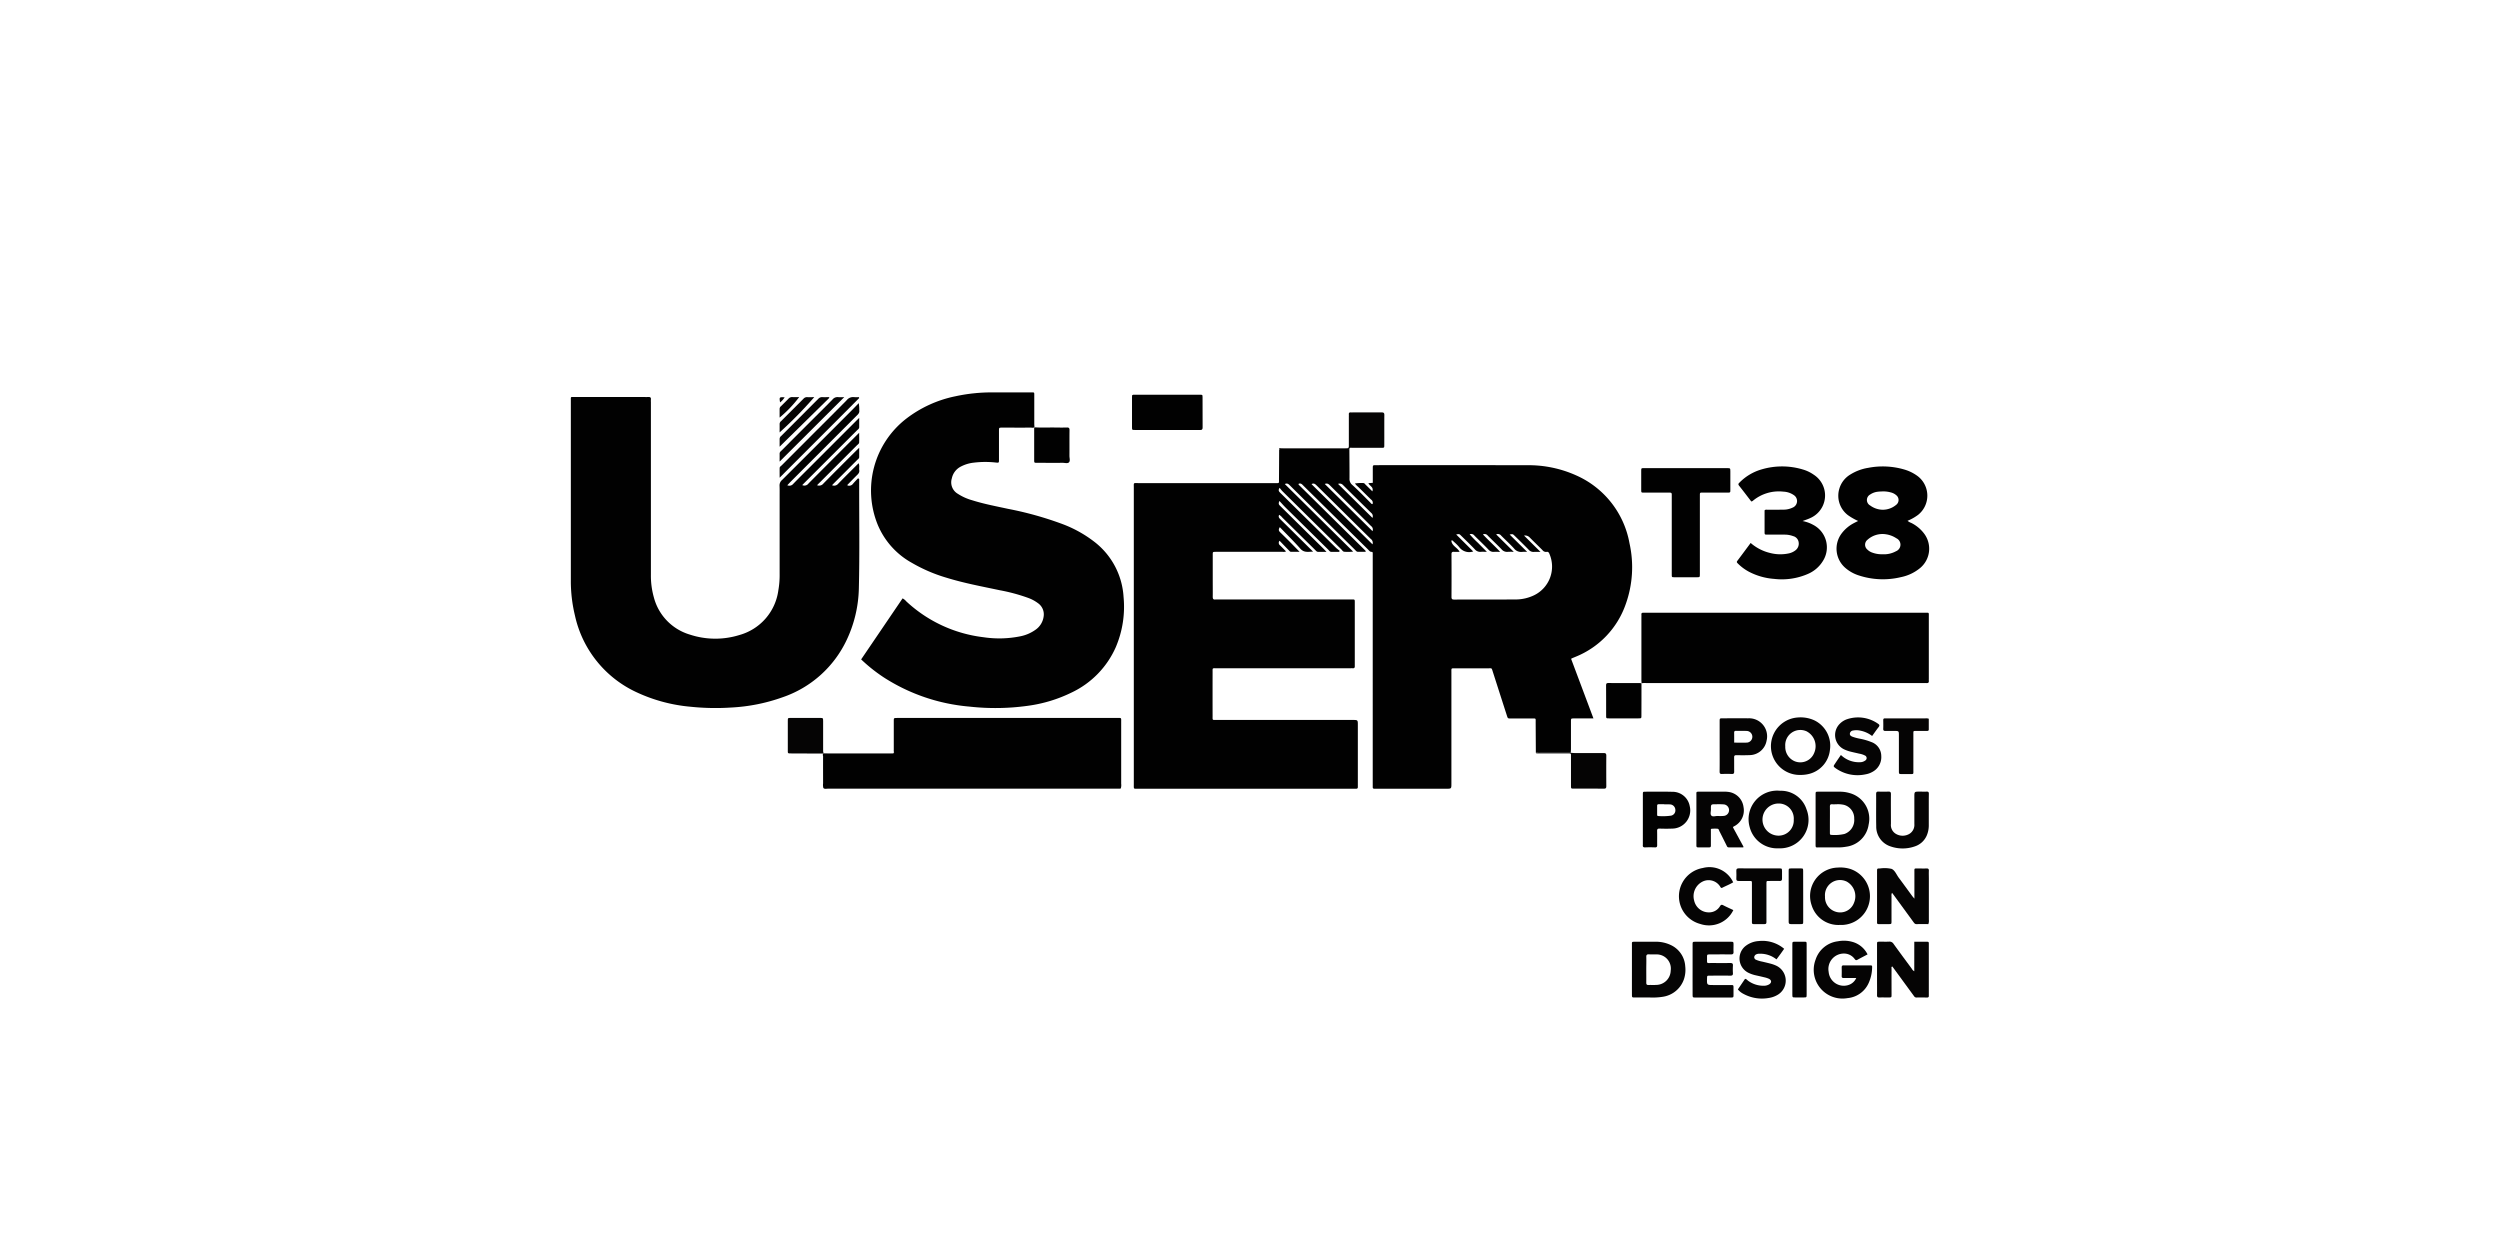 <svg id="logos" xmlns="http://www.w3.org/2000/svg" viewBox="0 0 280 140"><defs><style>.cls-1{fill:none;}.cls-2{fill:#010101;}.cls-3{fill:#050404;}</style></defs><title>userT38</title><rect class="cls-1" width="280" height="140"/><path class="cls-2" d="M151.13,50.332c.006,1.079.019,2.158.014,3.237a.864.864,0,0,0,.306.738c.694.623,1.337,1.3,2,1.957.079.078.135.2.276.192a.426.426,0,0,0-.16-.5c-.493-.477-.976-.964-1.467-1.443a2.144,2.144,0,0,1-.348-.361,4.375,4.375,0,0,1,.949-.049c.113,0,.168.107.239.176.249.242.495.486.765.752.177-.491-.313-.591-.441-.916l.489-.038c0-.551,0-1.089,0-1.627,0-.348,0-.351.364-.351,5.635,0,11.271-.008,16.907.006a12.974,12.974,0,0,1,5.526,1.146,10.286,10.286,0,0,1,5.951,7.579,12.279,12.279,0,0,1-.425,6.854,9.826,9.826,0,0,1-5.6,5.871c-.147.063-.3.123-.442.185a.548.548,0,0,0-.066.057l2.5,6.667h-.669c-.5,0-.993,0-1.489,0-.358,0-.361,0-.362.351,0,1.021,0,2.043,0,3.064,0,.146-.013.291-.02.436l-3.406,0a.819.819,0,0,1-.507-.084q-.009-1.641-.019-3.283c0-.552.069-.475-.5-.478-.759,0-1.519,0-2.278,0-.34,0-.342,0-.446-.327q-.791-2.454-1.577-4.91c-.148-.464-.094-.38-.538-.381-1.226,0-2.453,0-3.68,0-.462,0-.419-.025-.419.429q0,6.24,0,12.48c0,.577,0,.577-.578.577h-7.711c-.1,0-.2-.005-.306,0-.144.009-.223-.038-.216-.194,0-.117,0-.234,0-.351V62.306c0-.116,0-.233,0-.35,0-.082-.023-.148-.116-.145-.207.005-.3-.16-.422-.28q-3.6-3.552-7.2-7.108c-.154-.152-.289-.345-.554-.242.025.053-.006-.025-.018.032a.063.063,0,0,0,0,.043.5.5,0,0,0,.054.067c.009.011.02.022.03.032l.124.123,7.2,7.111.062.062a.409.409,0,0,1,.028.033.113.113,0,0,1,.023.037.368.368,0,0,1-.014.083c-.275,0-.56,0-.844,0-.174,0-.25-.137-.35-.235q-1.779-1.752-3.552-3.509L144.5,54.4c-.156-.154-.3-.334-.6-.185l7.651,7.563a4.983,4.983,0,0,1-.992.018c-.153-.009-.231-.166-.332-.267q-3.289-3.244-6.575-6.494c-.114-.112-.207-.245-.338-.4-.138.216-.118.351,0,.48.068.076.144.146.217.217q3.037,3,6.078,6c.133.131.289.24.434.36l-.051.114c-.3,0-.594,0-.89,0-.169,0-.242-.15-.342-.248q-2.387-2.352-4.769-4.708c-.226-.225-.436-.466-.694-.742-.108.231-.1.367.024.494.082.084.165.165.248.248l4.643,4.586c.1.1.195.2.355.372-.362,0-.646-.005-.93,0-.175,0-.252-.131-.352-.229q-1.842-1.812-3.68-3.629a1.225,1.225,0,0,0-.338-.29c-.129.239.011.379.157.523q1.356,1.337,2.711,2.678l.928.921c-.549.014-1.008.143-1.422-.327-.723-.821-1.508-1.587-2.3-2.412-.186.284-.112.427.033.569q.533.519,1.059,1.046c.358.361.711.726,1.123,1.147-.352,0-.649,0-.946,0-.135,0-.2-.109-.281-.189-.337-.342-.667-.69-1.017-1.053a.355.355,0,0,0,.062.528c.217.211.428.428.663.664a.594.594,0,0,1-.36.05q-3.636,0-7.272,0c-.088,0-.176,0-.263,0-.308.007-.314.007-.315.309q0,1.446,0,2.89c0,.613.009,1.227,0,1.839,0,.224.059.328.294.3a2.4,2.4,0,0,1,.306,0q7.4,0,14.809,0c.548,0,.5-.077.5.481q0,3.372,0,6.744c0,.073,0,.146,0,.219.013.178-.047.277-.246.258-.1-.01-.2,0-.306,0H136.311c-.576,0-.494-.063-.5.479q-.006,2.43,0,4.861c0,.494-.052.45.439.45H151.5c.578,0,.578,0,.578.577v6.612c0,.1,0,.2,0,.306.006.147-.057.216-.207.208-.1,0-.2,0-.307,0q-12.025,0-24.052,0c-.587,0-.525.083-.525-.544q0-16.575,0-33.149c0-.624-.08-.537.526-.537q7.623,0,15.247,0c.563,0,.482.07.487-.486q.012-1.639.019-3.281a.8.8,0,0,1,.464-.086h6.936A.76.76,0,0,1,151.13,50.332Zm12.35,11.473c-.235,0-.425.013-.613,0-.222-.019-.306.047-.3.287q.015,2.386,0,4.771c0,.239.086.29.305.289,2.306-.007,4.613,0,6.919-.012a4.748,4.748,0,0,0,2.029-.472,3.57,3.57,0,0,0,1.73-4.6c-.062-.162-.135-.3-.342-.256a.489.489,0,0,1-.454-.2c-.463-.465-.936-.921-1.4-1.387a.718.718,0,0,0-.662-.241l1.845,1.829c-.316,0-.517-.015-.715,0a.7.7,0,0,1-.613-.247c-.517-.534-1.053-1.051-1.584-1.573-.2-.191-.2-.187-.547-.126l1.963,1.942a5.291,5.291,0,0,0-.536,0,.991.991,0,0,1-.917-.362c-.461-.506-.971-.968-1.454-1.455a.458.458,0,0,0-.564-.138l1.973,1.952a6.271,6.271,0,0,0-.658,0,.8.8,0,0,1-.724-.3C167.665,61,167.143,60.5,166.64,60a.448.448,0,0,0-.552-.148c.609.665,1.283,1.248,1.926,1.956-.284,0-.475-.015-.663,0a.733.733,0,0,1-.65-.26c-.5-.527-1.036-1.028-1.551-1.545a.46.46,0,0,0-.553-.164,12.565,12.565,0,0,0,.945.97c.306.316.621.624.991.995-.291,0-.48-.016-.666,0a.772.772,0,0,1-.686-.281c-.505-.526-1.031-1.032-1.552-1.542-.192-.188-.195-.184-.538-.119L165,61.761a1.389,1.389,0,0,1-1.558-.469,4.686,4.686,0,0,0-.618-.618c-.066-.062-.108-.184-.275-.129C162.6,61.136,163.216,61.31,163.48,61.805Zm-9.761-.839a.52.52,0,0,0-.187-.6q-1.547-1.518-3.084-3.044-1.494-1.477-2.988-2.954c-.161-.159-.314-.289-.571-.146Zm-5.344-6.759,5.347,5.283a.47.47,0,0,0-.125-.542c-.154-.133-.292-.285-.437-.429q-2.085-2.059-4.169-4.12C148.832,54.243,148.687,54.076,148.375,54.207Zm1.485-.012,3.856,3.81a.476.476,0,0,0-.139-.558q-1.591-1.56-3.17-3.132A.489.489,0,0,0,149.86,54.2Z"/><path class="cls-2" d="M91.51,54.344a.612.612,0,0,0,.722-.2q1.8-1.821,3.62-3.628c.1-.1.2-.194.378-.367,0,.418,0,.731,0,1.044,0,.166-.148.245-.248.345q-1.235,1.242-2.476,2.479c-.1.1-.2.2-.316.327a.583.583,0,0,0,.693-.172c.742-.763,1.5-1.511,2.281-2.291.134.266.031.528.073.772.052.3-.143.45-.318.625-.34.34-.675.685-1.01,1.028-.007.007,0,.028,0,.056a.516.516,0,0,0,.613-.163c.185-.223.392-.429.567-.618.161.027.142.112.141.178-.012,4.057.061,8.115-.039,12.171a14.193,14.193,0,0,1-1.346,5.709,12.336,12.336,0,0,1-7.2,6.456,20.085,20.085,0,0,1-5.771,1.149,27,27,0,0,1-4.593-.095,17.976,17.976,0,0,1-6.005-1.626,12.381,12.381,0,0,1-6.888-8.609,16.374,16.374,0,0,1-.454-3.9q0-10.071,0-20.143c0-.471-.047-.407.431-.407q3.811,0,7.623,0c.2,0,.41.012.613,0s.333.042.3.284a2.23,2.23,0,0,0,0,.306q0,9.657,0,19.312a8.93,8.93,0,0,0,.323,2.508,5.9,5.9,0,0,0,4.039,4.2,9.089,9.089,0,0,0,5.561.045,6.021,6.021,0,0,0,4.349-4.994,9.764,9.764,0,0,0,.146-1.831q0-4.379,0-8.758c0-.379.008-.759-.011-1.137a.793.793,0,0,1,.287-.644q3.894-3.879,7.776-7.772c.257-.257.508-.52.81-.83a4.263,4.263,0,0,1,.058.8c.052.318-.165.475-.348.659l-7.308,7.311c-.131.131-.256.267-.406.424a.548.548,0,0,0,.655-.143c.6-.618,1.214-1.222,1.823-1.831l5.2-5.2c.1-.1.2-.2.375-.369,0,.414,0,.727,0,1.041,0,.185-.163.269-.272.379Q93.079,51.1,90.2,53.975c-.111.111-.22.223-.349.355a.563.563,0,0,0,.71-.19q2.641-2.655,5.292-5.3c.1-.1.2-.2.374-.369,0,.424.01.751,0,1.078-.007.157-.163.235-.263.336q-2.058,2.064-4.119,4.123C91.738,54.108,91.64,54.21,91.51,54.344Z"/><path class="cls-2" d="M115.865,47.845c-.13.1-.282.048-.422.049-1.066.005-2.132,0-3.2,0-.353,0-.357,0-.358.358,0,1.081,0,2.161,0,3.241,0,.333,0,.345-.331.314a10.589,10.589,0,0,0-2.491.01,4.089,4.089,0,0,0-1.456.442,1.915,1.915,0,0,0-1,1.312,1.485,1.485,0,0,0,.678,1.74,5.8,5.8,0,0,0,1.589.715c1.309.414,2.656.669,4,.96a38.256,38.256,0,0,1,6.221,1.746,13.708,13.708,0,0,1,3.529,1.993,8.428,8.428,0,0,1,3.215,6.131,11.527,11.527,0,0,1-.879,5.646,10.164,10.164,0,0,1-4.941,5.061,15.936,15.936,0,0,1-4.96,1.494,26.3,26.3,0,0,1-6.466.084A20.99,20.99,0,0,1,99,75.88a18.034,18.034,0,0,1-2.552-2.027l4.641-6.835a1.265,1.265,0,0,1,.4.322,15.34,15.34,0,0,0,8.659,4.029,11.911,11.911,0,0,0,4.138-.105,4.38,4.38,0,0,0,1.675-.72,2.143,2.143,0,0,0,.93-1.521,1.525,1.525,0,0,0-.621-1.456,4.266,4.266,0,0,0-1.109-.6,20.075,20.075,0,0,0-3.2-.863c-2-.425-4-.795-5.957-1.4a17.534,17.534,0,0,1-3.885-1.671,8.71,8.71,0,0,1-3.813-4.26,10.172,10.172,0,0,1,3.166-11.859,13.433,13.433,0,0,1,5.517-2.528,19.178,19.178,0,0,1,4.172-.438h4.294c.41,0,.385-.039.384.37q0,1.554,0,3.109c0,.145.015.29.023.435Z"/><path class="cls-2" d="M183.858,76.551c-.007-.146-.02-.291-.02-.436q0-3.5,0-7.007a2.307,2.307,0,0,0,0-.263c-.021-.185.08-.226.235-.217.088,0,.176,0,.263,0q15.6,0,31.2,0c.561,0,.491-.081.492.479q0,3.459,0,6.919a2,2,0,0,0,0,.219c.025.223-.09.279-.287.26-.1-.01-.2,0-.307,0q-15.533,0-31.065,0a1.45,1.45,0,0,0-.521.031Z"/><path class="cls-2" d="M100.14,84.265a.44.44,0,0,1-.037-.255c0-1.08,0-2.16,0-3.24,0-.353,0-.353.365-.358.058,0,.117,0,.175,0q12.2,0,24.4,0c.6,0,.529-.079.53.538q0,3.416,0,6.831a1.2,1.2,0,0,1-.031.476H92.218a1.327,1.327,0,0,1-.032-.517c0-1-.007-2.007,0-3.01,0-.11-.123-.309.133-.331l5.867.008c.526,0,1.052,0,1.577,0C99.9,84.4,100.07,84.456,100.14,84.265Z"/><path class="cls-2" d="M208.111,58.349a6.9,6.9,0,0,1-1.119-.635A2.727,2.727,0,0,1,206,54.753a2.755,2.755,0,0,1,1.256-1.618,5.4,5.4,0,0,1,1.994-.739,8.587,8.587,0,0,1,4.109.213,4.693,4.693,0,0,1,1.468.754,2.752,2.752,0,0,1,0,4.3,5.334,5.334,0,0,1-1.185.667,1.489,1.489,0,0,0,.424.24A4.072,4.072,0,0,1,215.5,59.76a2.813,2.813,0,0,1-.447,3.859,4.871,4.871,0,0,1-2.149,1.02,8.618,8.618,0,0,1-4.743-.2,4.251,4.251,0,0,1-1.476-.829,2.837,2.837,0,0,1-.419-3.867,4.057,4.057,0,0,1,1.4-1.169C207.8,58.5,207.947,58.432,208.111,58.349Zm2.736,3.727a2.745,2.745,0,0,0,1.5-.335.792.792,0,0,0,.037-1.46,2.854,2.854,0,0,0-1.174-.443,2.508,2.508,0,0,0-2.058.622.705.705,0,0,0-.019,1.081,1.463,1.463,0,0,0,.589.36A3.011,3.011,0,0,0,210.847,62.076Zm.041-7.039c-.175.009-.351.01-.525.031a1.87,1.87,0,0,0-.9.315.7.7,0,0,0,0,1.234,2.421,2.421,0,0,0,1.389.475,2.342,2.342,0,0,0,1.5-.534.686.686,0,0,0,.022-1.1,1.436,1.436,0,0,0-.574-.3A3.208,3.208,0,0,0,210.888,55.037Z"/><path class="cls-2" d="M201.89,58.357a4.091,4.091,0,0,1,1.243.457,2.837,2.837,0,0,1,1.036,4.011,3.646,3.646,0,0,1-1.656,1.443,7.3,7.3,0,0,1-3.805.568,7.218,7.218,0,0,1-2.722-.748,5.2,5.2,0,0,1-1.341-.97c-.081-.083-.175-.154-.071-.294.5-.661.99-1.327,1.5-2.013a5.1,5.1,0,0,0,2.178,1.122,4.513,4.513,0,0,0,2.08.05,1.815,1.815,0,0,0,.749-.339.938.938,0,0,0,.365-.928.821.821,0,0,0-.614-.67,2.7,2.7,0,0,0-.9-.167c-.657-.006-1.314,0-1.97,0-.324,0-.328,0-.329-.332,0-.8,0-1.6,0-2.387.121-.115.243-.066.352-.067.6-.007,1.2,0,1.8-.012a2.328,2.328,0,0,0,.974-.222.792.792,0,0,0,.14-1.412,2.184,2.184,0,0,0-1.147-.381,4.534,4.534,0,0,0-3.393.99.333.333,0,0,1-.217.107c-.45-.585-.906-1.188-1.376-1.78-.14-.177-.019-.258.082-.359a5.649,5.649,0,0,1,2.373-1.428,8.08,8.08,0,0,1,4.782.012,4.1,4.1,0,0,1,1.133.558,2.762,2.762,0,0,1-.384,4.856C202.49,58.148,202.21,58.232,201.89,58.357Z"/><path class="cls-2" d="M193.421,52.431c.375,0,.377,0,.378.381,0,.656,0,1.313,0,1.969,0,.4.037.393-.414.392-.832,0-1.664,0-2.5,0-.548,0-.5-.08-.5.479q0,4.224,0,8.446c0,.073,0,.146,0,.219,0,.328-.006.335-.338.336H187.6c-.381,0-.364.007-.363-.353q0-1.465,0-2.932V55.679c0-.1,0-.2,0-.306.008-.154-.069-.207-.213-.2-.116.005-.233,0-.35,0-.846,0-1.693,0-2.539,0-.313,0-.318,0-.319-.3q0-1.072,0-2.145c0-.292.007-.3.321-.3Z"/><path class="cls-2" d="M130.715,48.157q-1.8,0-3.59,0c-.335,0-.339,0-.34-.325q0-1.662,0-3.325c0-.3.007-.3.319-.3q3.634,0,7.268,0c.308,0,.313.006.314.3,0,1.123-.006,2.247.007,3.37,0,.241-.083.286-.3.284C133.167,48.153,131.941,48.157,130.715,48.157Z"/><path class="cls-3" d="M214.4,105.477h1.475c.112,0,.154.06.153.164,0,.087,0,.175,0,.262v5.383c0,.088,0,.175,0,.263,0,.13-.065.175-.191.173-.394,0-.788-.011-1.182,0-.205.007-.272-.141-.364-.266q-.893-1.218-1.782-2.437c-.188-.258-.378-.516-.567-.774-.149.053-.088.175-.088.261-.006.963,0,1.925,0,2.888,0,.315-.007.319-.308.323-.35,0-.7-.01-1.05,0-.22.01-.272-.081-.268-.282.01-.584,0-1.167,0-1.751q0-1.947,0-3.895c0-.312.006-.316.306-.32.35-.005.7.013,1.051-.006a.523.523,0,0,1,.5.26c.664.923,1.342,1.837,2.019,2.751a.725.725,0,0,0,.294.308Z"/><path class="cls-3" d="M215.974,103.5c-.428,0-.865-.012-1.3.005-.2.008-.279-.114-.374-.244q-1.082-1.485-2.167-2.967c-.066-.09-.134-.179-.226-.3a.6.6,0,0,0-.058.361c0,.934,0,1.867,0,2.8,0,.34,0,.343-.324.346-.365,0-.73,0-1.095,0-.147,0-.219-.051-.2-.2,0-.043,0-.087,0-.131q0-2.779,0-5.557c0-.339,0-.345.324-.345a3.611,3.611,0,0,1,1.3.045c.378.156.552.651.813,1,.508.676,1,1.362,1.5,2.043.056.076.122.145.246.291v-3.01c0-.394-.031-.369.385-.369.321,0,.643.012.963,0,.215-.01.282.068.271.276-.015.276,0,.554,0,.831q0,2.319,0,4.638A1.013,1.013,0,0,1,215.974,103.5Z"/><path class="cls-3" d="M194.092,92.663c.393.722.783,1.438,1.172,2.154,0,.01,0,.027-.011.09-.538,0-1.083,0-1.629,0-.174,0-.206-.132-.263-.247-.261-.52-.518-1.043-.785-1.56-.056-.109-.068-.276-.236-.284a3.767,3.767,0,0,0-.655.01c-.093.012-.065.147-.065.231,0,.467,0,.933,0,1.4,0,.088,0,.175,0,.263,0,.124-.05.187-.179.186q-.635,0-1.269,0c-.134,0-.177-.073-.175-.193,0-.058,0-.116,0-.175V89.028c0-.334-.05-.363.355-.362.919,0,1.838,0,2.757,0a3.252,3.252,0,0,1,.567.043,1.948,1.948,0,0,1,1.6,1.689,1.982,1.982,0,0,1-.989,2.111C194.226,92.547,194.145,92.552,194.092,92.663Zm-1.724-1.275a4.792,4.792,0,0,0,.7-.006.648.648,0,0,0-.052-1.293c-.276-.023-.554-.014-.831-.014-.565,0-.572,0-.561.58,0,.241-.112.547.067.707C191.845,91.5,192.137,91.388,192.368,91.388Z"/><path class="cls-3" d="M207.9,109.539c-.526,0-.964,0-1.4,0-.166,0-.236-.051-.231-.224.009-.32.009-.642,0-.962,0-.167.052-.235.224-.232.408.008.817,0,1.225,0,.554,0,1.109,0,1.663,0,.3,0,.312.008.295.321a4.409,4.409,0,0,1-.4,1.688,2.866,2.866,0,0,1-2.359,1.659,3.218,3.218,0,0,1-3.57-4.312,3.007,3.007,0,0,1,2.5-2.053,3.536,3.536,0,0,1,1.688.085,2.7,2.7,0,0,1,1.632,1.384c-.382.2-.77.4-1.151.611-.168.092-.228-.021-.314-.124a1.474,1.474,0,0,0-1.127-.582,1.734,1.734,0,0,0-1.766,2.055A1.7,1.7,0,0,0,207,110.33,1.428,1.428,0,0,0,207.9,109.539Z"/><path class="cls-3" d="M182.776,108.581q0-1.377,0-2.754c0-.332-.047-.353.362-.352.744,0,1.488,0,2.231,0a3.861,3.861,0,0,1,1.778.378,2.8,2.8,0,0,1,1.6,2.384,3.352,3.352,0,0,1-.141,1.424,2.96,2.96,0,0,1-2.4,1.982,7,7,0,0,1-1.395.076c-.568,0-1.137,0-1.705,0-.324,0-.328-.006-.329-.341C182.774,110.447,182.776,109.514,182.776,108.581Zm1.606,0c0,.5.006.992,0,1.487,0,.191.067.259.255.252.292-.012.585.01.875-.01a1.636,1.636,0,0,0,1.606-1.594,1.585,1.585,0,0,0-1.6-1.822c-.277-.012-.555.008-.832-.008-.224-.012-.311.056-.3.3C184.4,107.645,184.382,108.112,184.382,108.579Z"/><path class="cls-3" d="M203.347,91.778c0-.934,0-1.868,0-2.8,0-.3.006-.307.313-.308q1.2,0,2.41,0a3.8,3.8,0,0,1,1.08.153,2.976,2.976,0,0,1,2.137,3.533,2.914,2.914,0,0,1-2.493,2.473,5.1,5.1,0,0,1-.915.082c-.715-.006-1.431,0-2.146,0-.369,0-.389.06-.388-.372C203.349,93.617,203.347,92.7,203.347,91.778Zm2.395-1.7c-.21,0-.372.013-.531,0-.223-.021-.265.084-.262.282.01.685,0,1.371,0,2.056v.875c0,.1,0,.217.146.215a4.819,4.819,0,0,0,1.477-.1,1.647,1.647,0,0,0,1.1-1.706,1.549,1.549,0,0,0-1.159-1.56A3.152,3.152,0,0,0,205.742,90.074Z"/><path class="cls-3" d="M201.659,86.792a3.221,3.221,0,0,1-.3-6.434,3.689,3.689,0,0,1,1.831.312,3.159,3.159,0,0,1,1.763,3.316,3.1,3.1,0,0,1-2.338,2.693A3.868,3.868,0,0,1,201.659,86.792Zm-1.709-3.21a1.734,1.734,0,0,0,1.039,1.671,1.673,1.673,0,0,0,2.2-.926,1.876,1.876,0,0,0-.9-2.443l-.041-.013A1.692,1.692,0,0,0,199.95,83.582Z"/><path class="cls-3" d="M206.068,103.593a3.129,3.129,0,0,1-3.164-2.2,3.183,3.183,0,0,1,2.9-4.224,3.8,3.8,0,0,1,1.425.153,3.219,3.219,0,0,1-.808,6.268C206.3,103.6,206.185,103.593,206.068,103.593ZM204.4,100.4a1.7,1.7,0,0,0,1.131,1.692,1.653,1.653,0,0,0,2.114-.968,1.878,1.878,0,0,0-.838-2.4c-.039-.018-.08-.034-.121-.049A1.69,1.69,0,0,0,204.4,100.4Z"/><path class="cls-3" d="M199.2,95.01a3.164,3.164,0,0,1-3.242-2.4,3.2,3.2,0,0,1,3.413-4.043,3,3,0,0,1,2.953,2.065A3.188,3.188,0,0,1,199.2,95.01Zm-.01-5.017a1.8,1.8,0,0,0,.017,3.6A1.7,1.7,0,0,0,200.9,91.8,1.68,1.68,0,0,0,199.19,89.993Z"/><path class="cls-3" d="M189.57,108.565q0-1.379,0-2.758c0-.325.006-.33.343-.33q1.949,0,3.9,0c.336,0,.338.006.342.331,0,.262-.013.526,0,.787.015.235-.078.3-.3.3-.774-.011-1.548-.006-2.322,0-.343,0-.35,0-.346.361.008.718-.095.6.594.6.671.008,1.343.01,2.014,0,.231,0,.308.071.293.3a6.228,6.228,0,0,0,0,.831c.017.244-.093.289-.308.287-.759-.01-1.518-.006-2.278,0-.308,0-.308.006-.315.306-.018.744-.018.744.716.744.642,0,1.285,0,1.927,0,.316,0,.319.007.323.3,0,.263,0,.525,0,.788,0,.3-.008.31-.319.311-1.051,0-2.1,0-3.154,0-.248,0-.5,0-.744,0-.359,0-.364,0-.365-.354Q189.568,109.966,189.57,108.565Z"/><path class="cls-3" d="M194.642,110.814l.8-1.18c.171.008.242.135.344.209a2.9,2.9,0,0,0,1.716.562,1.161,1.161,0,0,0,.63-.149c.31-.19.305-.474-.017-.634a2.5,2.5,0,0,0-.5-.162c-.368-.091-.738-.17-1.107-.256a3.716,3.716,0,0,1-.655-.238,1.784,1.784,0,0,1-.388-2.984,2.66,2.66,0,0,1,1.524-.585,3.773,3.773,0,0,1,2.836.868c-.134.191-.272.39-.414.586s-.293.395-.445.6a2.912,2.912,0,0,0-1.892-.634.82.82,0,0,0-.383.074.385.385,0,0,0-.218.307.312.312,0,0,0,.213.3,3.105,3.105,0,0,0,.668.2c.354.085.709.164,1.06.261a4.034,4.034,0,0,1,.531.2,1.849,1.849,0,0,1,.249,3.2,2.7,2.7,0,0,1-1.094.414,4.33,4.33,0,0,1-2.837-.462A1.91,1.91,0,0,1,194.642,110.814Z"/><path class="cls-3" d="M206.181,84.558a2.9,2.9,0,0,0,2.108.812,1,1,0,0,0,.616-.19.317.317,0,0,0-.043-.569,2.172,2.172,0,0,0-.621-.2c-.368-.087-.74-.162-1.105-.261a3.952,3.952,0,0,1-.611-.231,1.776,1.776,0,0,1-.454-2.87,2.044,2.044,0,0,1,.81-.5,3.887,3.887,0,0,1,3.46.509c.17.115.2.2.068.374-.251.317-.48.652-.731,1a3.139,3.139,0,0,0-1.371-.61,1.938,1.938,0,0,0-.781,0,.39.39,0,0,0-.341.351c-.014.192.132.275.287.339a5.425,5.425,0,0,0,.886.233,6.647,6.647,0,0,1,1.213.357,1.662,1.662,0,0,1,1.131,1.566,1.868,1.868,0,0,1-1.022,1.8,2.313,2.313,0,0,1-.739.257,4.24,4.24,0,0,1-3.332-.671c-.291-.214-.289-.221-.093-.512C205.727,85.218,205.942,84.908,206.181,84.558Z"/><path class="cls-3" d="M216.024,90.8c0,.525,0,1.05,0,1.575a2.925,2.925,0,0,1-.208,1.154,2.2,2.2,0,0,1-1.366,1.27,4.122,4.122,0,0,1-2.706,0,2.322,2.322,0,0,1-1.606-2.273c-.025-1.2,0-2.392-.011-3.588,0-.207.055-.287.269-.279.365.014.73.015,1.094,0,.231-.009.3.072.294.3-.012,1.006,0,2.013,0,3.019,0,.1,0,.2,0,.306a1.146,1.146,0,0,0,.6,1.133,1.474,1.474,0,0,0,1.5-.044,1.182,1.182,0,0,0,.524-1.093c0-1.006,0-2.012,0-3.019,0-.6,0-.6.592-.6.262,0,.526.01.788,0,.2-.01.246.071.244.255C216.02,89.546,216.025,90.173,216.024,90.8Z"/><path class="cls-3" d="M192.6,83.574q0-1.377,0-2.755c0-.363,0-.367.344-.368.948,0,1.9-.012,2.844,0a2.018,2.018,0,0,1,2.07,2.5,1.951,1.951,0,0,1-1.9,1.622c-.5.023-.992.016-1.487.006-.195,0-.251.069-.249.253.008.524,0,1.049.007,1.574,0,.2-.049.288-.268.279-.364-.016-.729-.016-1.093,0-.212.009-.274-.062-.272-.272C192.61,85.469,192.6,84.522,192.6,83.574Zm1.624-.4c.487,0,.923.016,1.358,0a.655.655,0,1,0,0-1.309c-.378-.02-.758,0-1.137-.012-.181-.007-.223.072-.22.232C194.233,82.434,194.228,82.783,194.228,83.178Z"/><path class="cls-2" d="M184,91.788q0-1.4,0-2.8c0-.31.006-.317.3-.317.993,0,1.987-.018,2.979.01a1.952,1.952,0,0,1,1.969,1.6,2.036,2.036,0,0,1-1.978,2.522c-.466.021-.935.015-1.4,0-.21-.006-.279.061-.273.273.013.525,0,1.051.007,1.576,0,.181-.047.262-.245.255-.364-.013-.73-.016-1.095,0-.219.01-.292-.074-.265-.277a.323.323,0,0,0,0-.044Zm2.4-1.7v-.016c-.2,0-.406,0-.609,0-.118,0-.194.035-.192.172,0,.333,0,.666,0,1,0,.078.024.152.115.151a6.569,6.569,0,0,0,1.43-.04.6.6,0,0,0,.495-.67.625.625,0,0,0-.59-.592A5.651,5.651,0,0,0,186.4,90.09Z"/><path class="cls-3" d="M194.134,101.93a3.031,3.031,0,0,1-3.7,1.555,3.21,3.21,0,0,1,.271-6.267,2.925,2.925,0,0,1,3.41,1.6c-.381.236-.8.393-1.2.6-.128.068-.179.012-.238-.088a1.523,1.523,0,0,0-2.019-.577,1.826,1.826,0,0,0-.912,2.114,1.683,1.683,0,0,0,1.728,1.318,1.4,1.4,0,0,0,1.158-.681c.11-.172.191-.21.376-.112C193.366,101.579,193.739,101.742,194.134,101.93Z"/><path class="cls-3" d="M151.13,50.332a.76.76,0,0,0-.463-.085h-6.936a.8.8,0,0,0-.464.086c0-.058-.011-.13.06-.138a3.433,3.433,0,0,1,.393-.012h6.787c.088,0,.175,0,.263,0,.3-.006.3-.006.3-.3q0-1.6,0-3.195c0-.087.006-.175,0-.262-.013-.161.039-.25.218-.236.116.008.233,0,.35,0,1.036,0,2.073.005,3.109,0,.225,0,.3.061.3.294-.011,1.123,0,2.247-.006,3.37,0,.3-.009.3-.326.3-1.095,0-2.19,0-3.284,0C151.3,50.151,151.124,50.092,151.13,50.332Z"/><path class="cls-3" d="M100.14,84.265c-.07.191-.236.139-.373.141-.525,0-1.051,0-1.577,0L92.323,84.4q-1.835-.007-3.671-.015c-.463,0-.418.013-.418-.434,0-1.065,0-2.13,0-3.2,0-.336,0-.342.331-.343q1.62,0,3.24,0c.381,0,.384,0,.385.373,0,1.065,0,2.13,0,3.195,0,.4,0,.4.408.4q3.548,0,7.094,0C99.851,84.377,100.02,84.416,100.14,84.265Z"/><path class="cls-3" d="M172.02,84.231a.819.819,0,0,0,.507.084l3.406,0c.16.009.319.026.479.027,1.065,0,2.13.007,3.195,0,.228,0,.3.063.3.3-.01,1.137-.008,2.275,0,3.412,0,.2-.057.279-.273.277-1.123-.01-2.247,0-3.37-.006-.307,0-.311-.008-.314-.315,0-.423,0-.846,0-1.269V84.768c0-.413.038-.384-.369-.384h-3.152a2.519,2.519,0,0,1-.348-.014C172.006,84.36,172.015,84.288,172.02,84.231Z"/><path class="cls-2" d="M115.854,47.857c.757.059,1.516.013,2.274.024.452.007.905.013,1.357,0,.225-.008.3.057.3.291-.013.963,0,1.926-.008,2.889,0,.245.107.553-.049.717s-.469.056-.712.058c-.949.007-1.9,0-2.847,0-.337,0-.341,0-.342-.322,0-1.168,0-2.335,0-3.5a.278.278,0,0,1,.042-.165Z"/><path class="cls-2" d="M183.845,76.538c0,1.193,0,2.387-.006,3.581,0,.333,0,.337-.328.338q-1.639,0-3.278,0c-.34,0-.345,0-.345-.322,0-1.121,0-2.242-.006-3.363,0-.209.059-.276.271-.274,1.179.009,2.36,0,3.539.007a.652.652,0,0,1,.166.045Z"/><path class="cls-3" d="M197.047,97.262c.744,0,1.488,0,2.232,0,.3,0,.3.008.308.32,0,.262-.011.525,0,.787.012.22-.053.316-.291.3-.364-.017-.729,0-1.094,0s-.362-.036-.361.348q0,1.728,0,3.456c0,.262-.006.525,0,.787,0,.157-.031.244-.214.24-.408-.008-.817-.005-1.225,0-.127,0-.19-.049-.187-.179,0-.1,0-.2,0-.307v-3.98c0-.39.021-.364-.346-.364s-.759-.007-1.138,0c-.182,0-.268-.048-.262-.243.01-.292.016-.584,0-.875-.014-.23.065-.3.3-.3C195.529,97.271,196.288,97.262,197.047,97.262Z"/><path class="cls-3" d="M216.023,80.5v1.2c0,.136-.08.165-.2.164-.409,0-.817,0-1.226,0-.31,0-.3,0-.3.32q0,2.012,0,4.024c0,.558.071.479-.488.486-.263,0-.526,0-.788,0-.341,0-.344,0-.345-.365q0-1.969,0-3.937c0-.527,0-.527-.531-.527-.321,0-.642-.007-.963,0-.18.006-.268-.044-.26-.244.013-.32.008-.641,0-.962,0-.152.062-.21.207-.2.073,0,.146,0,.219,0h4.289A.837.837,0,0,1,216.023,80.5Z"/><path class="cls-3" d="M201.958,100.392c0,.934,0,1.867,0,2.8,0,.3,0,.305-.313.308-.35,0-.7-.011-1.05,0-.222.011-.268-.08-.265-.281.008-.846,0-1.692,0-2.538q0-1.552,0-3.107c0-.3.007-.308.316-.312.336,0,.671,0,1.007,0,.3,0,.3.008.3.324C201.96,98.525,201.958,99.459,201.958,100.392Z"/><path class="cls-2" d="M200.743,108.6q0-1.4,0-2.8c0-.322.006-.325.34-.328s.64,0,.961,0c.294,0,.3.007.3.32,0,.99,0,1.98,0,2.97,0,.873,0,1.747,0,2.62,0,.327-.006.329-.338.332q-.458,0-.917,0c-.342,0-.345,0-.346-.368Q200.741,109.977,200.743,108.6Z"/><path class="cls-3" d="M96.233,44.579c-2.941,2.957-5.9,5.9-8.913,8.925,0-.419-.007-.749,0-1.079,0-.144.139-.216.23-.306q1.838-1.843,3.679-3.684c1.206-1.206,2.418-2.407,3.614-3.624a.887.887,0,0,1,.8-.333,4.37,4.37,0,0,0,.549,0Z"/><path class="cls-3" d="M94.553,44.482,87.316,51.7c0-.28.006-.582,0-.884,0-.192.143-.278.252-.388q1.82-1.827,3.646-3.65c.68-.68,1.366-1.355,2.037-2.043a.7.7,0,0,1,.607-.259C94.084,44.5,94.314,44.482,94.553,44.482Z"/><path class="cls-3" d="M87.316,50.032c0-.285.007-.574,0-.863a.434.434,0,0,1,.172-.334q2.085-2.085,4.167-4.174a.56.56,0,0,1,.462-.182c.247.013.495,0,.738,0a.26.26,0,0,1,.022.049c0,.013.006.033,0,.04C91.028,46.386,89.181,48.2,87.316,50.032Z"/><path class="cls-3" d="M87.316,48.432c0-.361.007-.65,0-.938a.435.435,0,0,1,.173-.334q1.251-1.249,2.5-2.5a.512.512,0,0,1,.419-.18c.261.015.523,0,.789,0A46.276,46.276,0,0,1,87.316,48.432Z"/><path class="cls-3" d="M92.218,88.257h33.328c-.018.039-.033.076-.088.075-.132,0-.263,0-.394,0q-16.18,0-32.36,0C92.543,88.331,92.36,88.408,92.218,88.257Z"/><path class="cls-3" d="M87.316,46.77c0-.374,0-.676,0-.978a.393.393,0,0,1,.159-.3c.277-.277.56-.549.829-.833a.544.544,0,0,1,.461-.185c.246.014.494,0,.743,0A13.639,13.639,0,0,1,87.316,46.77Z"/><path class="cls-3" d="M87.366,45.069c-.094-.6-.094-.6.514-.572A1.963,1.963,0,0,1,87.366,45.069Z"/></svg>